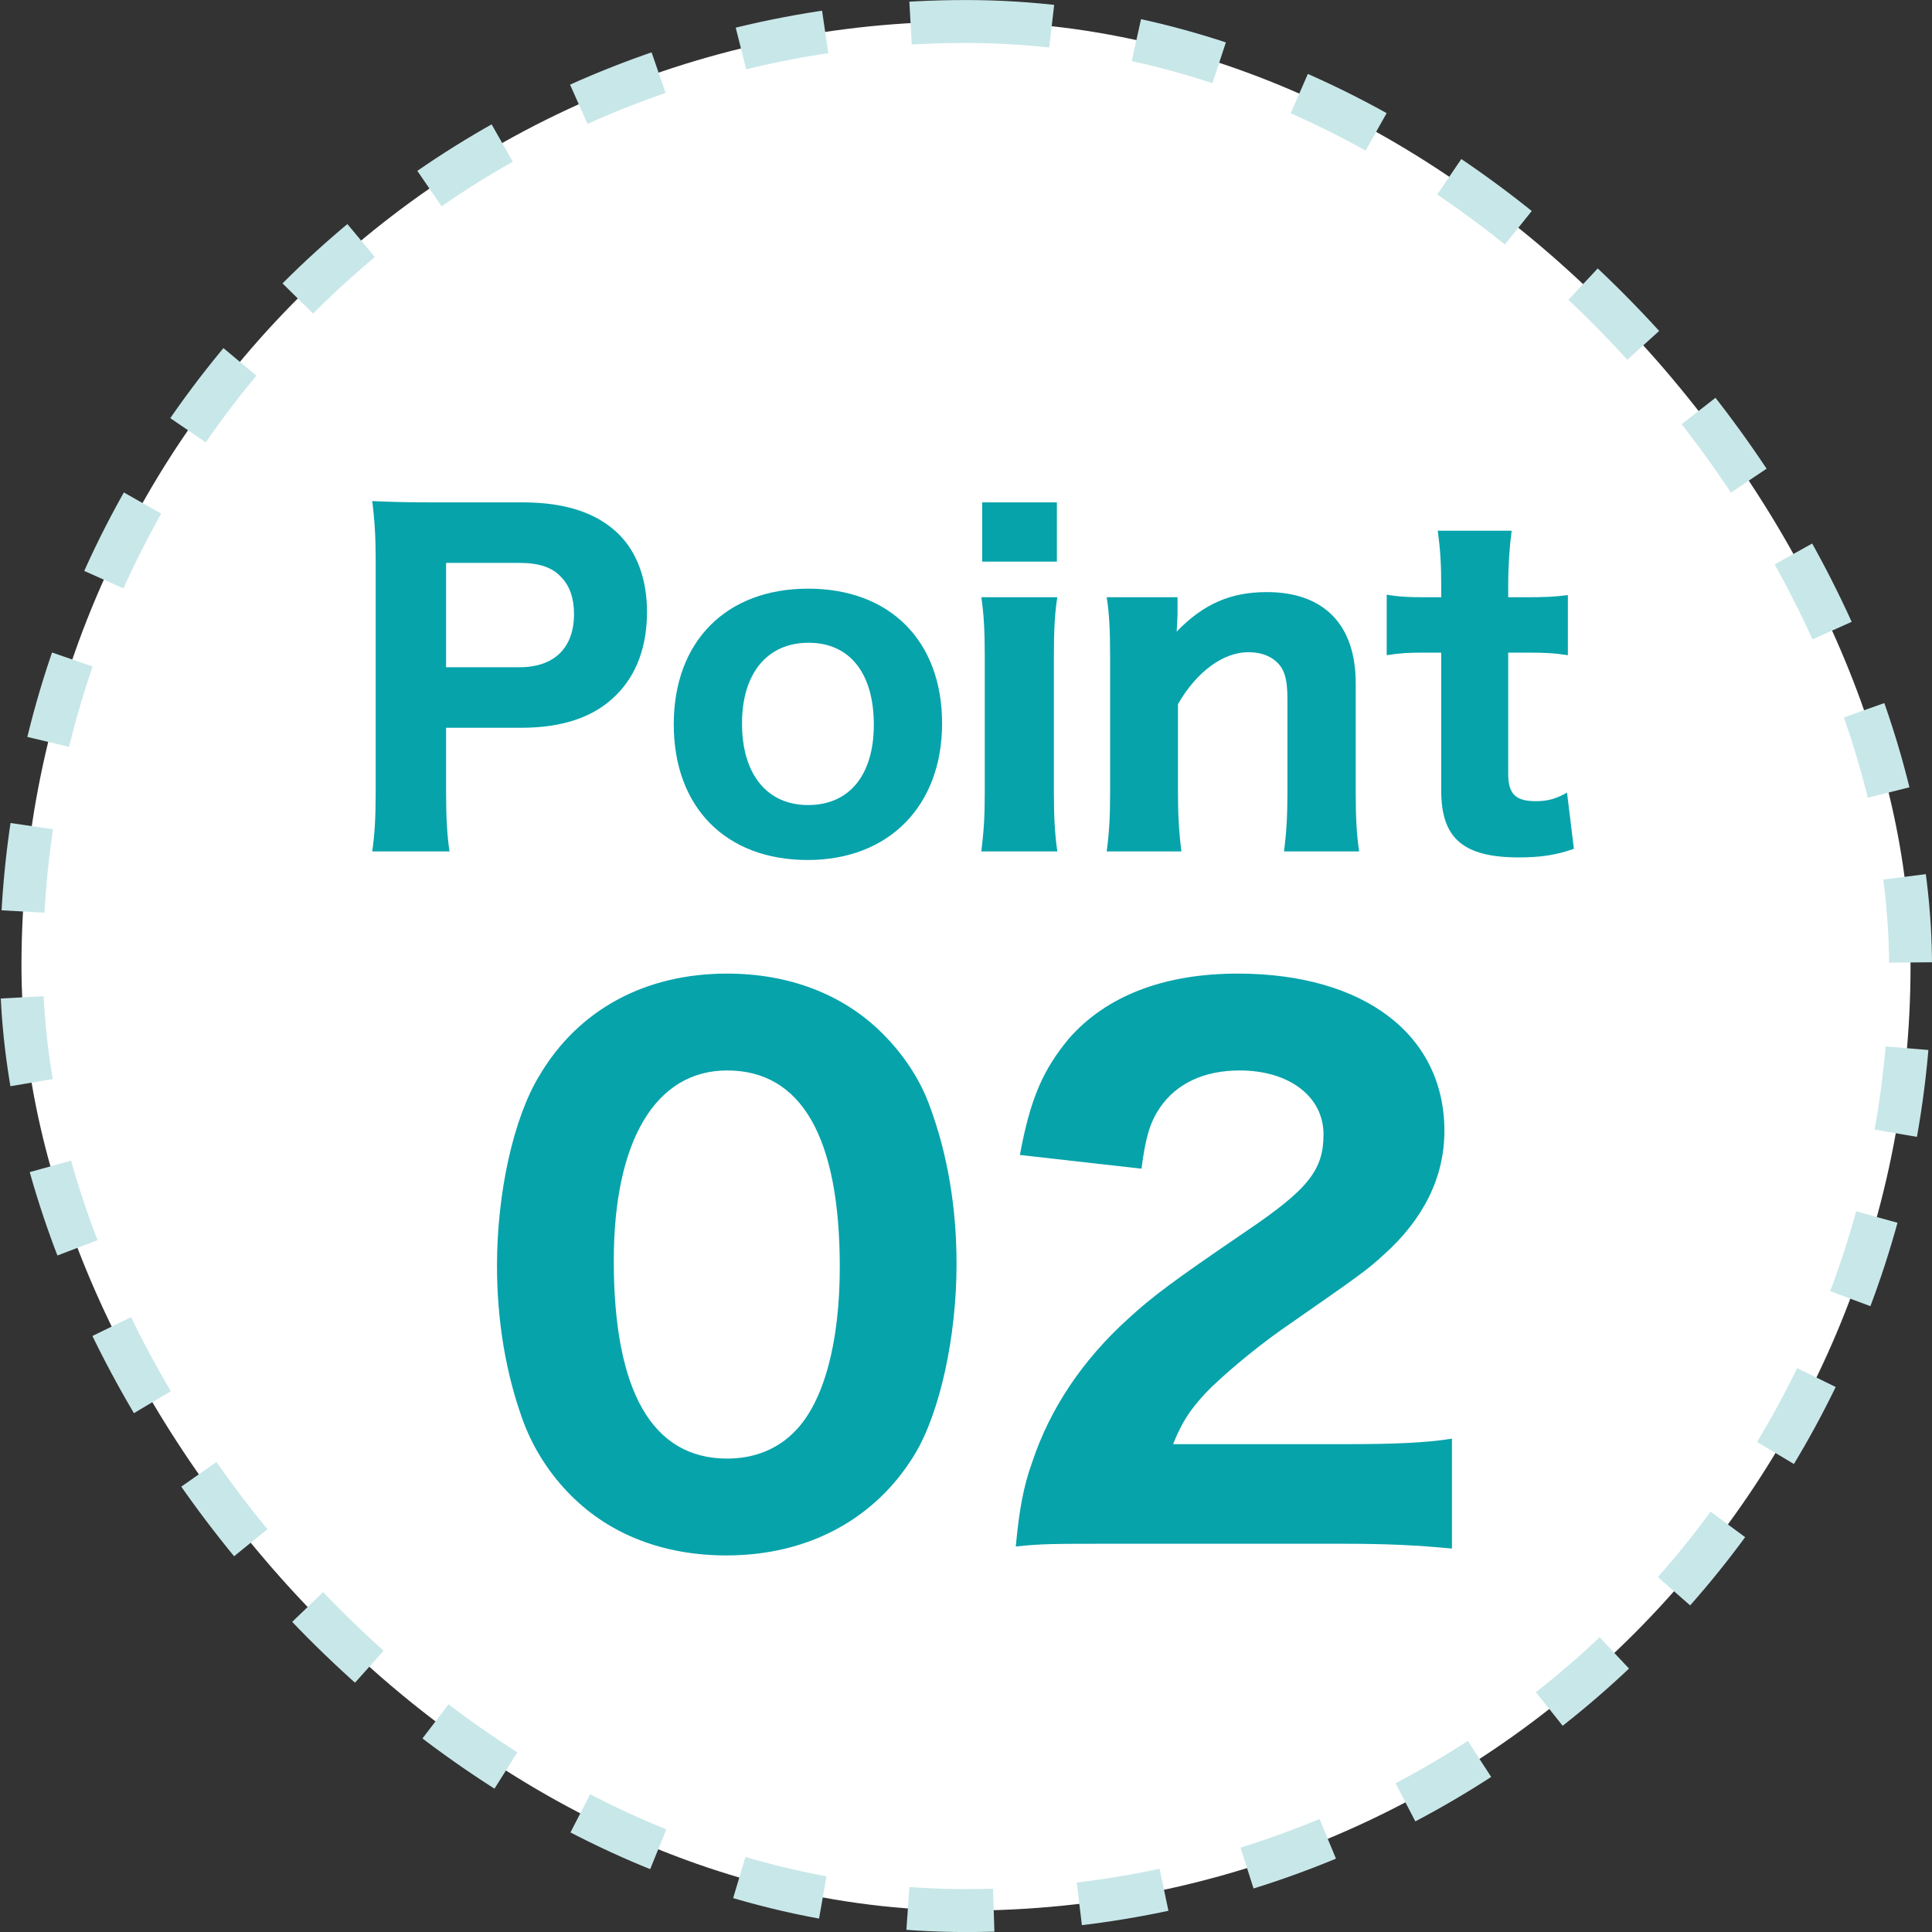 <svg width="45" height="45" viewBox="0 0 45 45" fill="none" xmlns="http://www.w3.org/2000/svg">
<rect x="0" y="0" width="45" height="45" fill="#333333" stroke="none"/>
<rect x="0.5" y="0.501" width="44" height="44" rx="22" fill="white"/>
<rect x="0.5" y="0.501" width="44" height="44" rx="22" stroke="#C8E7E9" stroke-dasharray="2 2"/>
<path d="M10.47 19.831H8.67C8.73 19.421 8.75 19.021 8.75 18.451V13.041C8.75 12.531 8.73 12.151 8.67 11.671C9.12 11.691 9.45 11.701 10.04 11.701H12.17C13.18 11.701 13.92 11.951 14.42 12.451C14.84 12.871 15.07 13.501 15.07 14.251C15.07 15.051 14.83 15.711 14.36 16.181C13.85 16.701 13.11 16.951 12.14 16.951H10.39V18.431C10.39 19.001 10.41 19.431 10.47 19.831ZM10.39 15.541H12.1C12.91 15.541 13.37 15.091 13.37 14.301C13.37 13.941 13.27 13.641 13.07 13.441C12.86 13.211 12.55 13.111 12.1 13.111H10.39V15.541ZM18.813 20.031C16.903 20.031 15.693 18.801 15.693 16.871C15.693 14.941 16.913 13.711 18.823 13.711C20.733 13.711 21.943 14.931 21.943 16.851C21.943 18.771 20.703 20.031 18.813 20.031ZM18.833 14.971C17.873 14.971 17.283 15.681 17.283 16.851C17.283 18.031 17.863 18.751 18.823 18.751C19.783 18.751 20.353 18.051 20.353 16.881C20.353 15.681 19.793 14.971 18.833 14.971ZM22.877 11.701H24.617V13.081H22.877V11.701ZM22.857 13.911H24.627C24.567 14.291 24.547 14.661 24.547 15.321V18.421C24.547 19.011 24.567 19.411 24.627 19.831H22.857C22.917 19.331 22.937 19.021 22.937 18.431V15.311C22.937 14.701 22.917 14.321 22.857 13.911ZM27.517 19.831H25.777C25.837 19.381 25.857 19.011 25.857 18.431V15.311C25.857 14.671 25.837 14.291 25.777 13.911H27.427V14.311C27.427 14.391 27.417 14.521 27.407 14.711C28.027 14.071 28.657 13.791 29.507 13.791C30.837 13.791 31.577 14.551 31.577 15.911V18.431C31.577 19.041 31.597 19.421 31.657 19.831H29.907C29.967 19.361 29.987 18.991 29.987 18.431V16.291C29.987 15.771 29.907 15.541 29.667 15.361C29.517 15.251 29.317 15.191 29.077 15.191C28.487 15.191 27.867 15.651 27.437 16.401V18.431C27.437 18.971 27.457 19.341 27.517 19.831ZM33.489 12.361H35.209C35.159 12.741 35.129 13.181 35.129 13.651V13.911H35.519C35.979 13.911 36.209 13.901 36.519 13.861V15.261C36.189 15.211 35.999 15.201 35.569 15.201H35.129V18.021C35.129 18.491 35.299 18.661 35.769 18.661C36.039 18.661 36.239 18.611 36.499 18.461L36.659 19.771C36.259 19.911 35.899 19.971 35.379 19.971C34.089 19.971 33.569 19.531 33.569 18.421V15.201H33.179C32.809 15.201 32.609 15.211 32.299 15.261V13.851C32.589 13.901 32.799 13.911 33.199 13.911H33.569V13.651C33.569 13.151 33.549 12.821 33.489 12.361Z" fill="#07A3AB"/>
<path d="M16.92 36.229C15.464 36.229 14.216 35.749 13.304 34.837C12.808 34.341 12.44 33.765 12.2 33.141C11.784 32.021 11.576 30.773 11.576 29.477C11.576 27.781 11.96 26.037 12.568 25.045C13.48 23.509 15.032 22.677 16.936 22.677C18.376 22.677 19.64 23.157 20.552 24.069C21.048 24.565 21.432 25.141 21.656 25.765C22.072 26.885 22.28 28.133 22.28 29.445C22.28 31.125 21.896 32.901 21.304 33.877C20.392 35.381 18.824 36.229 16.92 36.229ZM16.936 24.933C15.272 24.933 14.296 26.565 14.296 29.365C14.296 32.405 15.192 33.973 16.936 33.973C17.576 33.973 18.12 33.749 18.52 33.333C19.192 32.645 19.56 31.269 19.56 29.509C19.56 26.485 18.664 24.933 16.936 24.933ZM31.243 35.957H25.883C24.523 35.957 24.267 35.957 23.659 36.021C23.739 35.173 23.835 34.629 24.043 34.053C24.459 32.805 25.211 31.685 26.267 30.725C26.859 30.181 27.339 29.829 29.003 28.693C30.475 27.701 30.827 27.253 30.827 26.421C30.827 25.541 30.027 24.933 28.875 24.933C28.043 24.933 27.403 25.237 27.019 25.797C26.779 26.149 26.683 26.501 26.587 27.221L23.755 26.901C23.995 25.605 24.283 24.933 24.891 24.197C25.755 23.205 27.099 22.677 28.827 22.677C31.771 22.677 33.643 24.101 33.643 26.341C33.643 27.413 33.163 28.389 32.235 29.221C31.851 29.573 31.723 29.669 29.835 30.981C29.179 31.445 28.443 32.069 28.075 32.453C27.707 32.853 27.531 33.125 27.323 33.637H31.371C32.475 33.637 33.227 33.605 33.819 33.509V36.069C32.971 35.989 32.315 35.957 31.243 35.957Z" fill="#07A3AB"/>
</svg>
